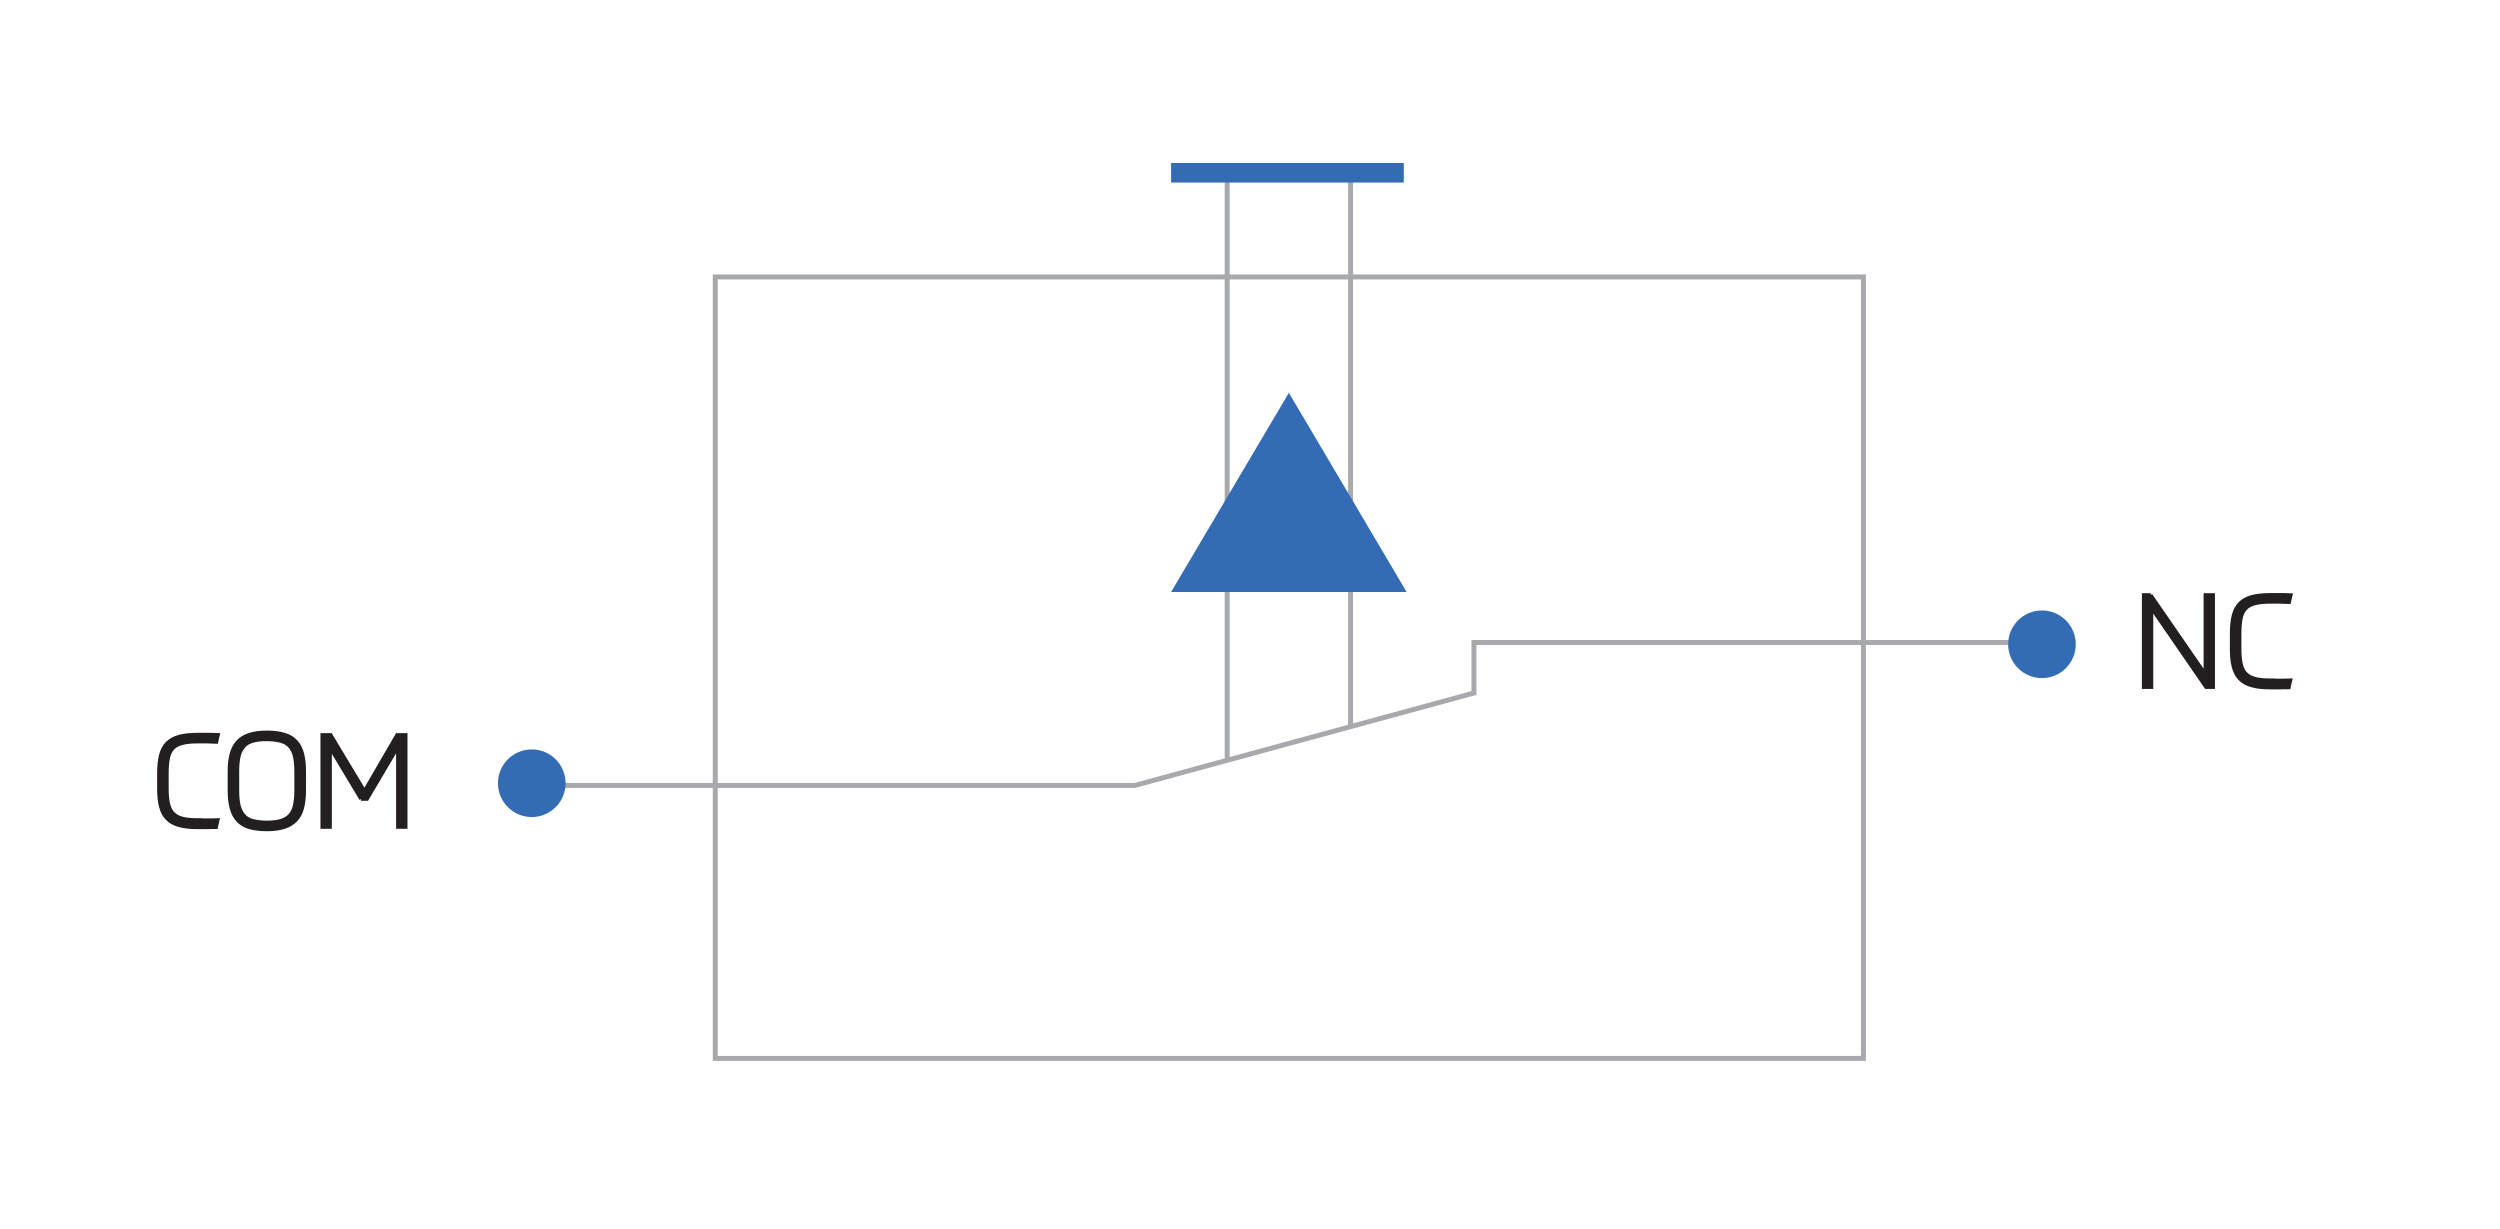 <?xml version="1.0" encoding="UTF-8"?>
<svg xmlns="http://www.w3.org/2000/svg" id="Layer_1" data-name="Layer 1" version="1.1" viewBox="0 0 155.99 76.71">
  <defs>
    <style>
      .cls-1 {
        fill: none;
        stroke: #a7a9ac;
        stroke-width: .31px;
      }

      .cls-1, .cls-2 {
        stroke-miterlimit: 10;
      }

      .cls-3 {
        fill: #336bb4;
        stroke-width: 0px;
      }

      .cls-2 {
        fill: #231f20;
        stroke: #231f20;
        stroke-width: .23px;
      }

      .cls-4 {
        isolation: isolate;
      }
    </style>
  </defs>
  <rect class="cls-1" x="44.63" y="17.28" width="71.64" height="48.76"></rect>
  <polyline class="cls-1" points="76.57 47.38 76.57 10.34 84.27 10.34 84.27 45.33"></polyline>
  <path class="cls-1" d="M84.27,45.33"></path>
  <polyline class="cls-1" points="35.1 49.01 70.8 49.01 91.97 43.24 91.97 40.09 125.92 40.09"></polyline>
  <rect class="cls-3" x="73.07" y="10.17" width="14.52" height="1.22"></rect>
  <polygon class="cls-3" points="80.42 24.51 73.07 36.94 87.77 36.94 80.42 24.51"></polygon>
  <circle class="cls-3" cx="127.41" cy="40.2" r="2.11"></circle>
  <circle class="cls-3" cx="33.18" cy="48.87" r="2.11"></circle>
  <g class="cls-4">
    <g class="cls-4">
      <g class="cls-4">
        <path class="cls-2" d="M134.19,37.13l3.42,4.96v-4.96h.48v5.74h-.44l-3.41-4.95v4.95h-.48v-5.74h.44Z"></path>
        <path class="cls-2" d="M141.66,42.46c.23,0,.44,0,.65,0,.2,0,.4,0,.6-.01l-.1.44c-.17,0-.35,0-.54.01-.2,0-.4,0-.6,0-.46,0-.85-.04-1.16-.13-.31-.08-.56-.22-.74-.41-.19-.19-.32-.44-.4-.74s-.12-.68-.12-1.12v-.98c0-.45.04-.82.12-1.13.08-.3.21-.55.4-.74.19-.19.44-.32.75-.41.31-.08.7-.12,1.16-.12h.54c.09,0,.2,0,.31,0,.11,0,.24,0,.4.01l-.1.44c-.23-.01-.44-.02-.61-.02h-.54c-.4,0-.72.03-.98.1-.25.06-.45.17-.59.32-.14.15-.24.35-.29.6-.05.25-.08.56-.08.94v.98c0,.39.03.71.09.96.06.25.16.46.31.6.15.15.35.25.59.31.25.06.56.09.94.09Z"></path>
      </g>
    </g>
    <g class="cls-4">
      <g class="cls-4">
        <path class="cls-2" d="M12.33,51.18c.23,0,.44,0,.65,0,.2,0,.4,0,.6-.01l-.1.44c-.17,0-.35,0-.54.01-.2,0-.4,0-.6,0-.46,0-.85-.04-1.16-.13-.31-.08-.56-.22-.74-.41-.19-.19-.32-.44-.4-.74s-.12-.68-.12-1.12v-.98c0-.45.04-.82.12-1.13.08-.3.21-.55.4-.74.19-.19.44-.32.75-.41.31-.08.7-.12,1.16-.12h.54c.09,0,.2,0,.31,0,.11,0,.24,0,.4.01l-.1.44c-.23-.01-.44-.02-.61-.02h-.54c-.4,0-.72.03-.98.1-.25.06-.45.17-.59.32-.14.15-.24.35-.29.6-.05.25-.08.56-.08.94v.98c0,.39.03.71.09.96.06.25.16.46.31.6.15.15.35.25.59.31.25.06.56.09.94.09Z"></path>
        <path class="cls-2" d="M16.64,51.75c-.44,0-.8-.05-1.1-.14s-.53-.24-.71-.44-.31-.45-.39-.76-.12-.67-.12-1.09v-1.19c0-.41.04-.77.12-1.07.08-.31.21-.56.39-.76.18-.2.42-.35.72-.45s.66-.15,1.1-.15.8.05,1.1.14c.3.09.54.24.72.44.18.2.31.45.39.76s.12.67.12,1.09v1.19c0,.41-.04.77-.12,1.08s-.21.56-.39.75c-.18.2-.42.35-.72.45s-.67.15-1.1.15ZM16.64,51.32c.34,0,.63-.03.87-.1s.42-.17.57-.33c.15-.16.25-.36.31-.62.06-.26.09-.58.09-.96v-1.17c0-.38-.03-.7-.09-.96-.06-.26-.17-.46-.31-.62-.15-.16-.33-.27-.57-.33s-.52-.1-.87-.1-.63.03-.87.1-.42.17-.56.33c-.14.16-.25.36-.31.62-.06.26-.09.58-.09.96v1.17c0,.38.03.7.09.96.06.25.17.46.31.62s.33.27.57.33.52.1.86.1Z"></path>
        <path class="cls-2" d="M22.53,49.85l-1.94-3.23v4.98h-.48v-5.74h.52l2.11,3.51,2.04-3.51h.53v5.74h-.48v-5.02l-1.93,3.27h-.38Z"></path>
      </g>
    </g>
  </g>
</svg>
